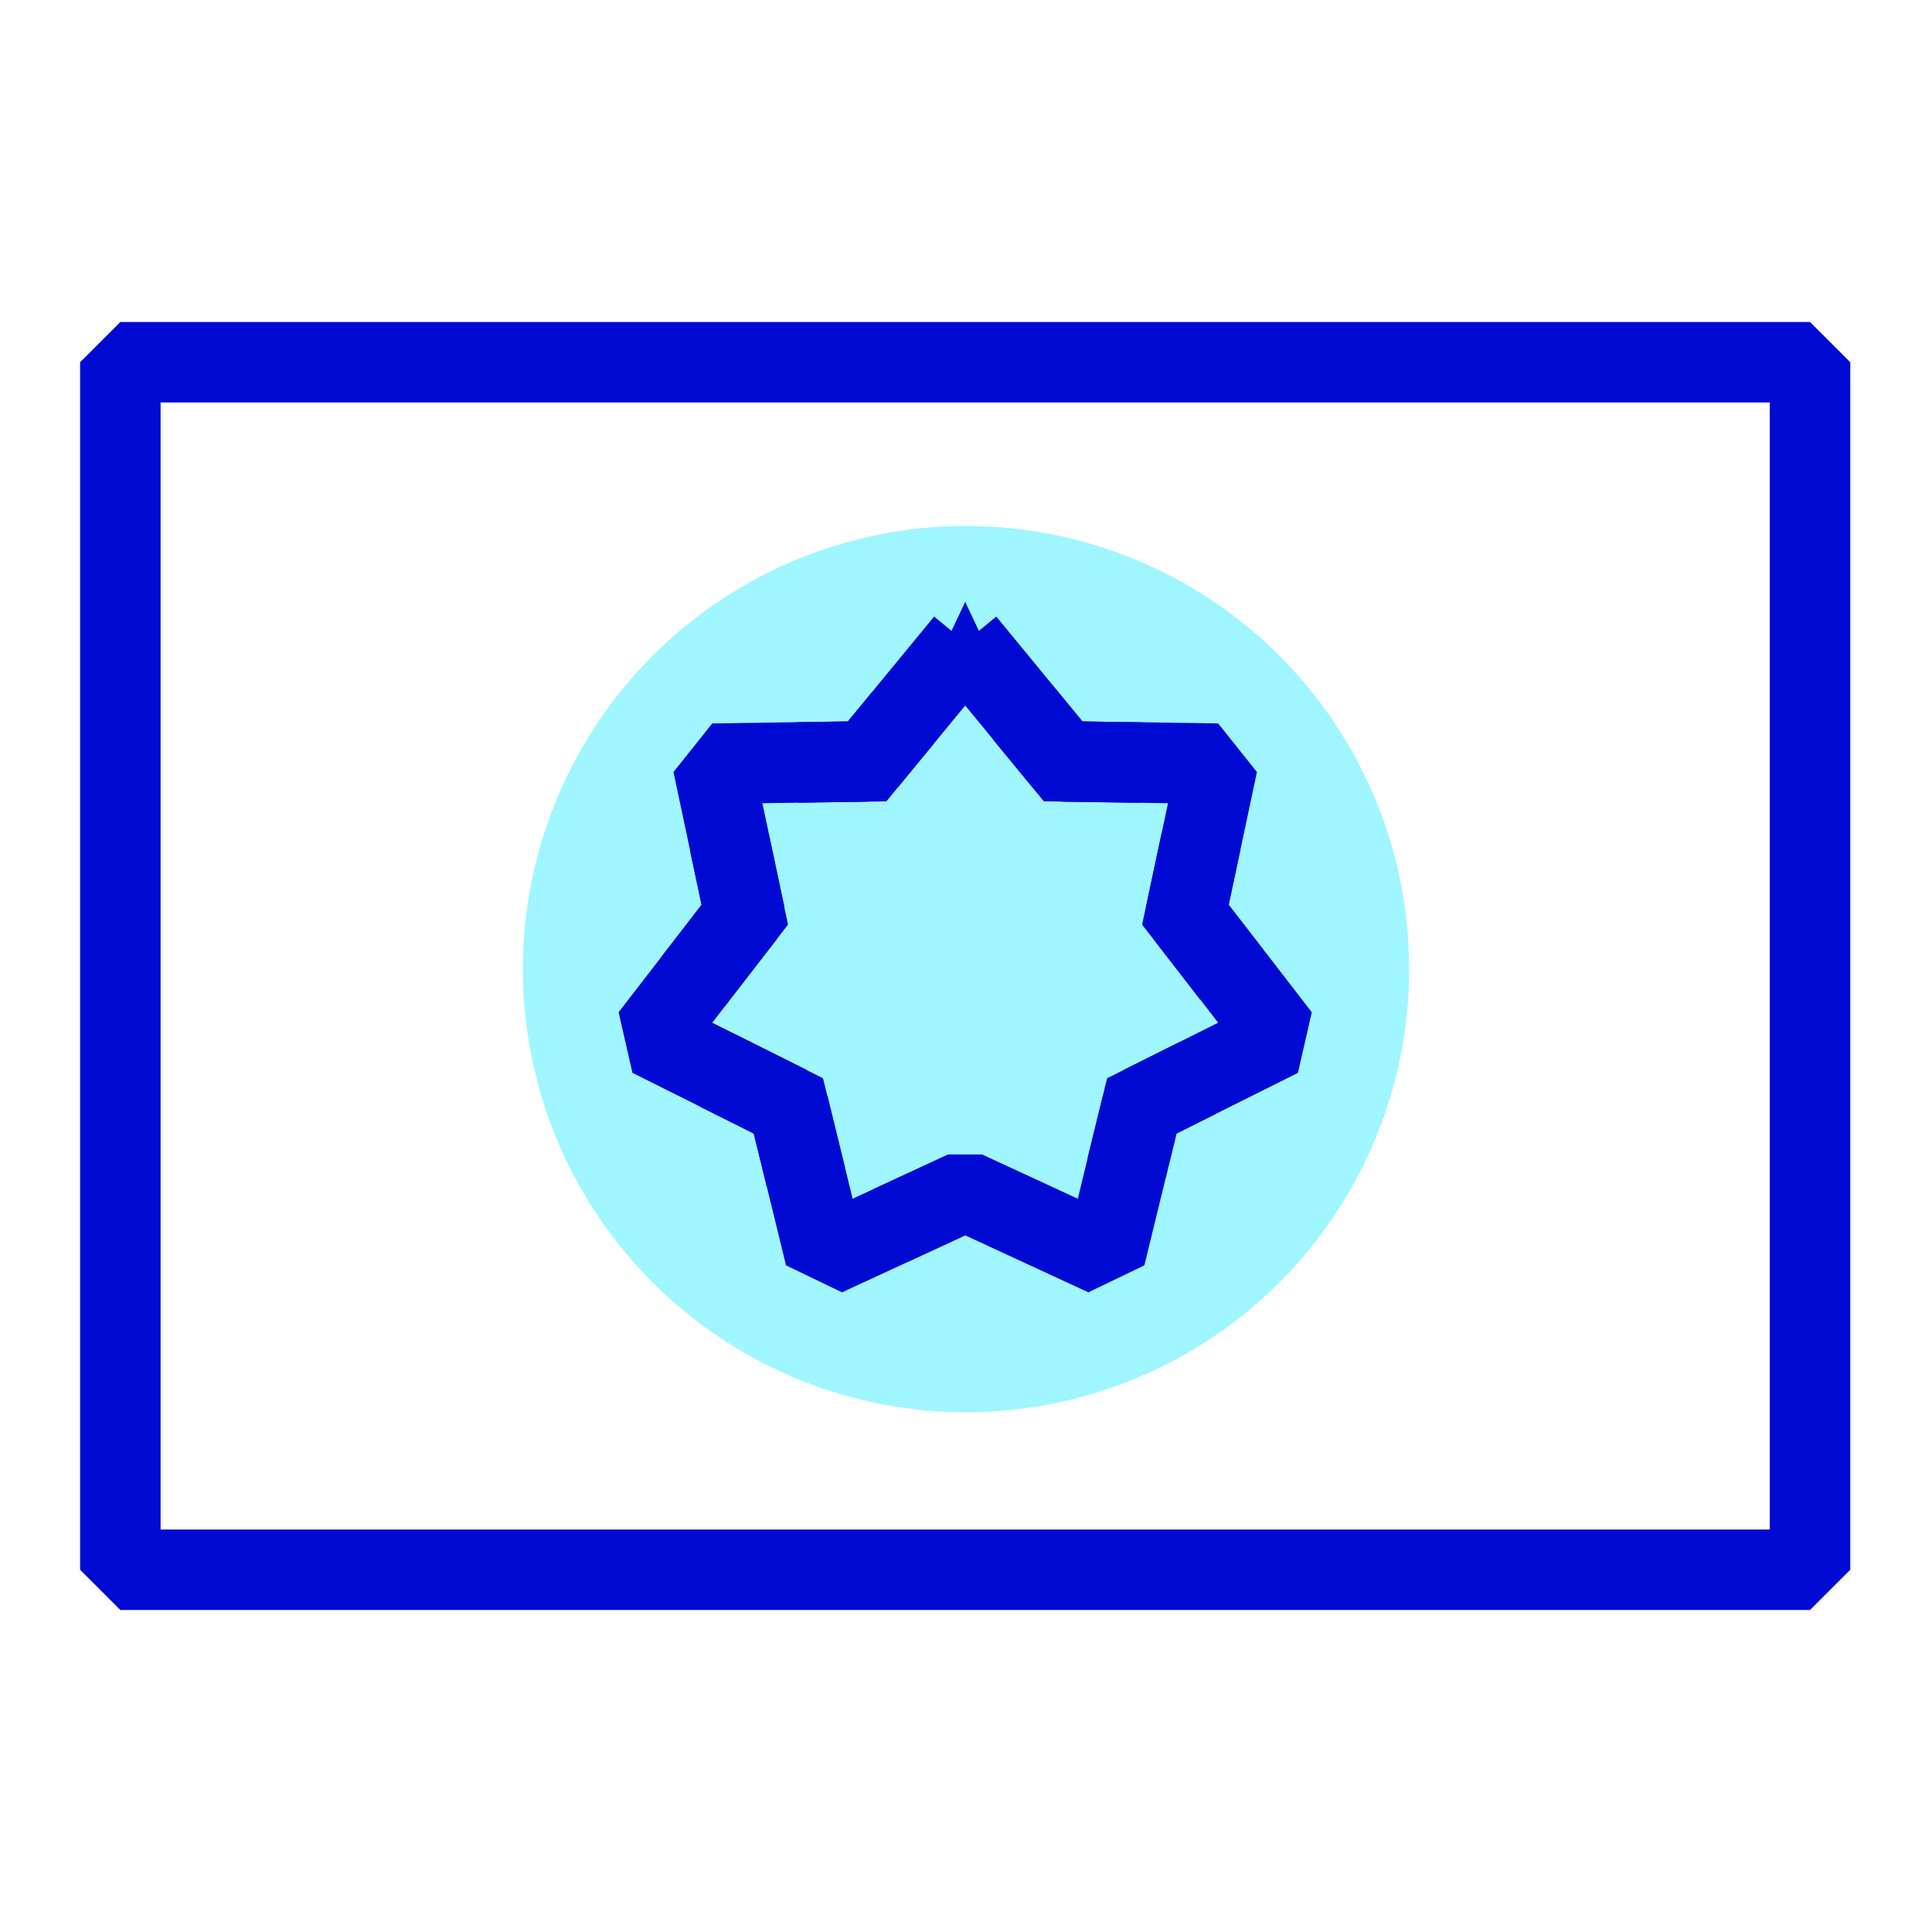 <svg xmlns="http://www.w3.org/2000/svg" viewBox="0 0 144 144"><circle cx="72" cy="72.23" r="33.03" fill="#9ff6ff"/><path fill="none" stroke="#000ad2" stroke-linejoin="bevel" stroke-width="6" d="M8.97 27h125.94v90H8.97z"/><path fill="none" stroke="#000ad2" stroke-linejoin="bevel" stroke-width="6" d="M71.94 47.86l7.31 8.89 11.5.17-2.39 11.25 7.04 9.11-10.29 5.14-2.73 11.18-10.44-4.83L61.5 93.6l-2.73-11.18-10.29-5.14 7.04-9.11-2.39-11.25 11.5-.17 7.31-8.89z"/><path fill="none" stroke="#000ad2" stroke-miterlimit="10" stroke-width="6" d="M59.45 56.83l5.18-.08 2.67-3.25M51.62 73.21l3.89-5.03-1.13-5.33M60.07 87.76l-1.31-5.33-5.23-2.62M71.93 88.77l-5.57 2.58M89.26 80.35l-4.16 2.08-1.13 4.62M89.52 62.69l-1.17 5.49 3.46 4.47M76.36 53.25l2.88 3.5 5.82.09"/><path fill="none" d="M0 0h144v144H0z"/></svg>